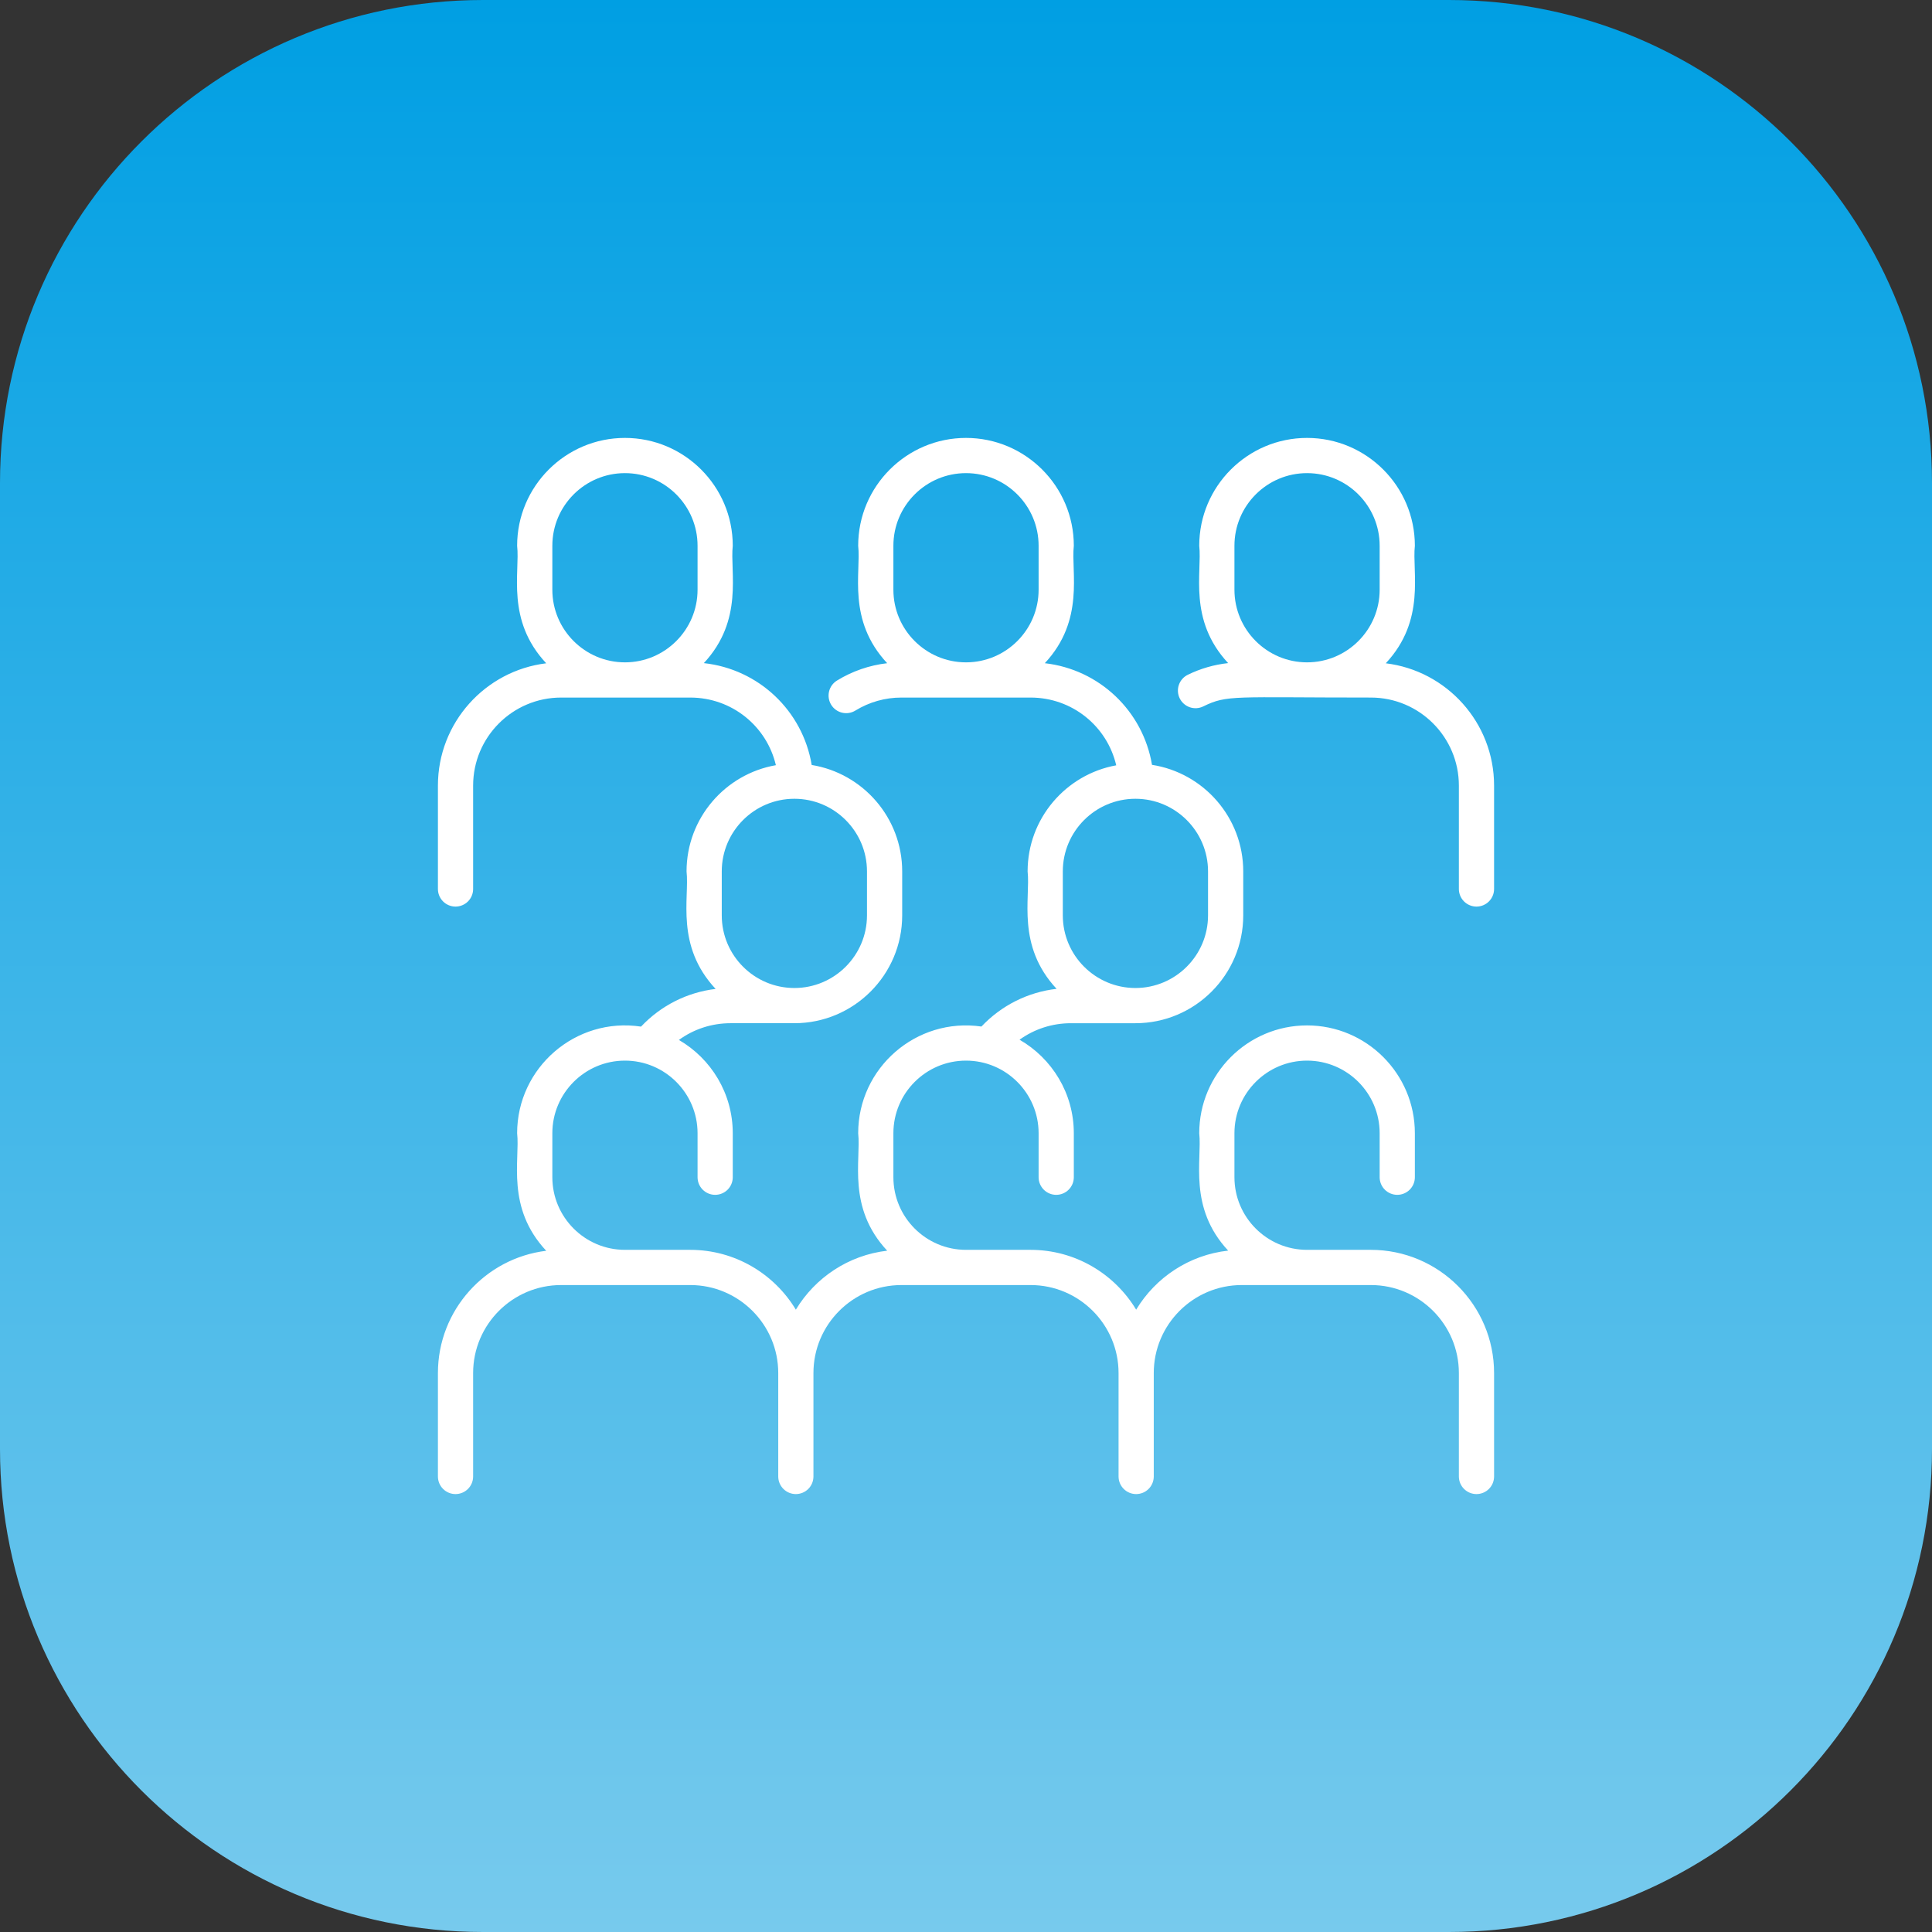 <?xml version="1.0" encoding="UTF-8"?> <svg xmlns="http://www.w3.org/2000/svg" width="300" height="300" viewBox="0 0 300 300" fill="none"><rect x="0" y="0" width="300" height="300" fill="#333333" stroke="none"/> <g clip-path="url(#clip0_445_33)"> <path d="M225 0H75C33.579 0 0 33.579 0 75V225C0 266.421 33.579 300 75 300H225C266.421 300 300 266.421 300 225V75C300 33.579 266.421 0 225 0Z" fill="url(#paint0_linear_445_33)"></path> <g clip-path="url(#clip1_445_33)"> <path d="M212.867 194.075H202.958C196.741 194.075 191.683 189.017 191.683 182.8V175.967C191.683 169.75 196.741 164.692 202.958 164.692C209.175 164.692 214.233 169.75 214.233 175.967V182.8C214.233 183.525 214.521 184.22 215.034 184.733C215.547 185.245 216.242 185.533 216.967 185.533C217.692 185.533 218.387 185.245 218.899 184.733C219.412 184.22 219.7 183.525 219.7 182.8V175.967C219.7 166.735 212.19 159.225 202.958 159.225C193.727 159.225 186.217 166.735 186.217 175.967C186.679 180.088 184.463 187.485 190.708 194.195C184.646 194.864 179.428 198.376 176.422 203.365C173.071 197.804 166.975 194.075 160.022 194.075H150C143.783 194.075 138.725 189.017 138.725 182.8V175.967C138.725 169.75 143.783 164.692 150 164.692C156.217 164.692 161.275 169.75 161.275 175.967V182.8C161.275 183.525 161.563 184.221 162.076 184.733C162.588 185.246 163.283 185.534 164.008 185.534C164.733 185.534 165.428 185.246 165.941 184.733C166.454 184.221 166.742 183.525 166.742 182.8V175.967C166.742 169.761 163.345 164.337 158.316 161.446C160.611 159.793 163.379 158.884 166.286 158.884H176.308C185.54 158.884 193.05 151.374 193.05 142.142V135.309C193.05 126.953 186.896 120.007 178.882 118.765C177.476 110.389 170.701 103.949 162.239 102.981C168.495 96.273 166.285 88.811 166.742 84.742C166.742 75.51 159.231 68 150 68C140.769 68 133.258 75.51 133.258 84.742C133.724 88.887 131.495 96.261 137.76 102.981C134.995 103.3 132.333 104.221 129.961 105.679C129.344 106.059 128.902 106.669 128.735 107.374C128.567 108.079 128.686 108.822 129.066 109.439C129.254 109.745 129.5 110.011 129.791 110.221C130.082 110.432 130.411 110.583 130.761 110.666C131.11 110.749 131.472 110.763 131.826 110.706C132.181 110.649 132.52 110.523 132.826 110.335C134.977 109.013 137.453 108.314 139.978 108.317H160.022C166.493 108.317 171.911 112.768 173.327 118.838C165.514 120.249 159.567 127.095 159.567 135.308C160.032 139.454 157.804 146.826 164.066 153.545C159.604 154.059 155.497 156.12 152.397 159.4C142.276 157.94 133.258 165.815 133.258 175.967C133.724 180.111 131.494 187.488 137.762 194.207C131.743 194.905 126.567 198.403 123.578 203.365C120.227 197.803 114.13 194.075 107.178 194.075H97.042C90.825 194.075 85.767 189.017 85.767 182.8V175.967C85.767 169.75 90.825 164.692 97.042 164.692C103.259 164.692 108.317 169.75 108.317 175.967V182.8C108.317 183.525 108.605 184.22 109.117 184.733C109.63 185.245 110.325 185.533 111.05 185.533C111.775 185.533 112.47 185.245 112.983 184.733C113.495 184.22 113.783 183.525 113.783 182.8V175.967C113.783 169.787 110.415 164.382 105.42 161.482C107.725 159.805 110.51 158.883 113.442 158.883H123.35C132.581 158.883 140.092 151.373 140.092 142.142V135.308C140.092 126.993 133.997 120.078 126.041 118.786C124.637 110.366 117.809 103.897 109.293 102.969C115.533 96.263 113.326 88.821 113.783 84.742C113.783 75.51 106.273 68 97.042 68C87.81 68 80.3 75.51 80.3 84.742C80.766 88.881 78.532 96.273 84.816 102.995C75.355 104.144 68 112.218 68 121.983V138.042C68 138.767 68.288 139.462 68.801 139.974C69.313 140.487 70.008 140.775 70.733 140.775C71.458 140.775 72.153 140.487 72.666 139.974C73.179 139.462 73.467 138.767 73.467 138.042V121.983C73.467 114.448 79.597 108.317 87.133 108.317H107.178C113.642 108.317 119.055 112.759 120.478 118.818C112.611 120.185 106.608 127.056 106.608 135.308C107.075 139.453 104.841 146.837 111.121 153.559C106.688 154.092 102.617 156.149 99.54 159.412C89.375 157.885 80.3 165.789 80.3 175.967C80.766 180.105 78.532 187.498 84.816 194.22C75.355 195.369 68 203.443 68 213.208V229.267C68 229.992 68.288 230.687 68.801 231.199C69.313 231.712 70.008 232 70.733 232C71.458 232 72.153 231.712 72.666 231.199C73.179 230.687 73.467 229.992 73.467 229.267V213.208C73.467 205.673 79.597 199.542 87.133 199.542H107.178C114.714 199.542 120.845 205.673 120.845 213.208V229.267C120.845 229.992 121.133 230.687 121.645 231.199C122.158 231.712 122.853 232 123.578 232C124.303 232 124.998 231.712 125.511 231.199C126.023 230.687 126.311 229.992 126.311 229.267V213.208C126.311 205.673 132.442 199.542 139.978 199.542H160.022C167.558 199.542 173.689 205.673 173.689 213.208V229.267C173.689 229.992 173.977 230.687 174.49 231.199C175.002 231.712 175.698 232 176.422 232C177.147 232 177.843 231.712 178.355 231.199C178.868 230.687 179.156 229.992 179.156 229.267V213.208C179.156 205.673 185.287 199.542 192.822 199.542H212.867C220.402 199.542 226.533 205.673 226.533 213.208V229.267C226.533 229.992 226.821 230.687 227.334 231.199C227.847 231.712 228.542 232 229.267 232C229.992 232 230.687 231.712 231.199 231.199C231.712 230.687 232 229.992 232 229.267V213.208C232 202.658 223.417 194.075 212.867 194.075ZM138.725 84.742C138.725 78.525 143.783 73.467 150 73.467C156.217 73.467 161.275 78.525 161.275 84.742V91.575C161.275 97.792 156.217 102.85 150 102.85C143.783 102.85 138.725 97.792 138.725 91.575V84.742ZM165.033 135.308C165.033 129.091 170.091 124.033 176.308 124.033C182.525 124.033 187.583 129.091 187.583 135.308V142.142C187.583 148.359 182.525 153.417 176.308 153.417C170.091 153.417 165.033 148.359 165.033 142.142V135.308ZM85.767 84.742C85.767 78.525 90.825 73.467 97.042 73.467C103.259 73.467 108.317 78.525 108.317 84.742V91.575C108.317 97.792 103.259 102.85 97.042 102.85C90.825 102.85 85.767 97.792 85.767 91.575V84.742ZM112.075 135.308C112.075 129.091 117.133 124.033 123.35 124.033C129.567 124.033 134.625 129.091 134.625 135.308V142.142C134.625 148.359 129.567 153.417 123.35 153.417C117.133 153.417 112.075 148.359 112.075 142.142V135.308ZM215.184 102.995C221.458 96.284 219.243 88.806 219.7 84.742C219.7 75.51 212.19 68 202.958 68C193.727 68 186.217 75.51 186.217 84.742C186.682 88.896 184.457 96.25 190.705 102.966C188.527 103.203 186.408 103.816 184.441 104.779C183.789 105.097 183.291 105.661 183.055 106.346C182.819 107.032 182.865 107.783 183.183 108.435C183.34 108.757 183.56 109.046 183.829 109.284C184.097 109.521 184.411 109.704 184.75 109.821C185.089 109.938 185.449 109.986 185.807 109.964C186.165 109.942 186.516 109.85 186.838 109.692C190.594 107.859 191.443 108.317 212.867 108.317C220.402 108.317 226.533 114.448 226.533 121.983V138.042C226.533 138.767 226.821 139.462 227.334 139.974C227.847 140.487 228.542 140.775 229.267 140.775C229.992 140.775 230.687 140.487 231.199 139.974C231.712 139.462 232 138.767 232 138.042V121.983C232 112.218 224.645 104.144 215.184 102.995ZM191.683 84.742C191.683 78.525 196.741 73.467 202.958 73.467C209.175 73.467 214.233 78.525 214.233 84.742V91.575C214.233 97.792 209.175 102.85 202.958 102.85C196.741 102.85 191.683 97.792 191.683 91.575V84.742Z" fill="white"></path> </g> </g> <defs> <linearGradient id="paint0_linear_445_33" x1="150" y1="0" x2="150" y2="300" gradientUnits="userSpaceOnUse"> <stop stop-color="#009FE3"></stop> <stop offset="1" stop-color="#77CAED"></stop> </linearGradient> <clipPath id="clip0_445_33"> <rect width="300" height="300" fill="white"></rect> </clipPath> <clipPath id="clip1_445_33"> <rect width="164" height="164" fill="white" transform="translate(68 68)"></rect> </clipPath> </defs> </svg> 